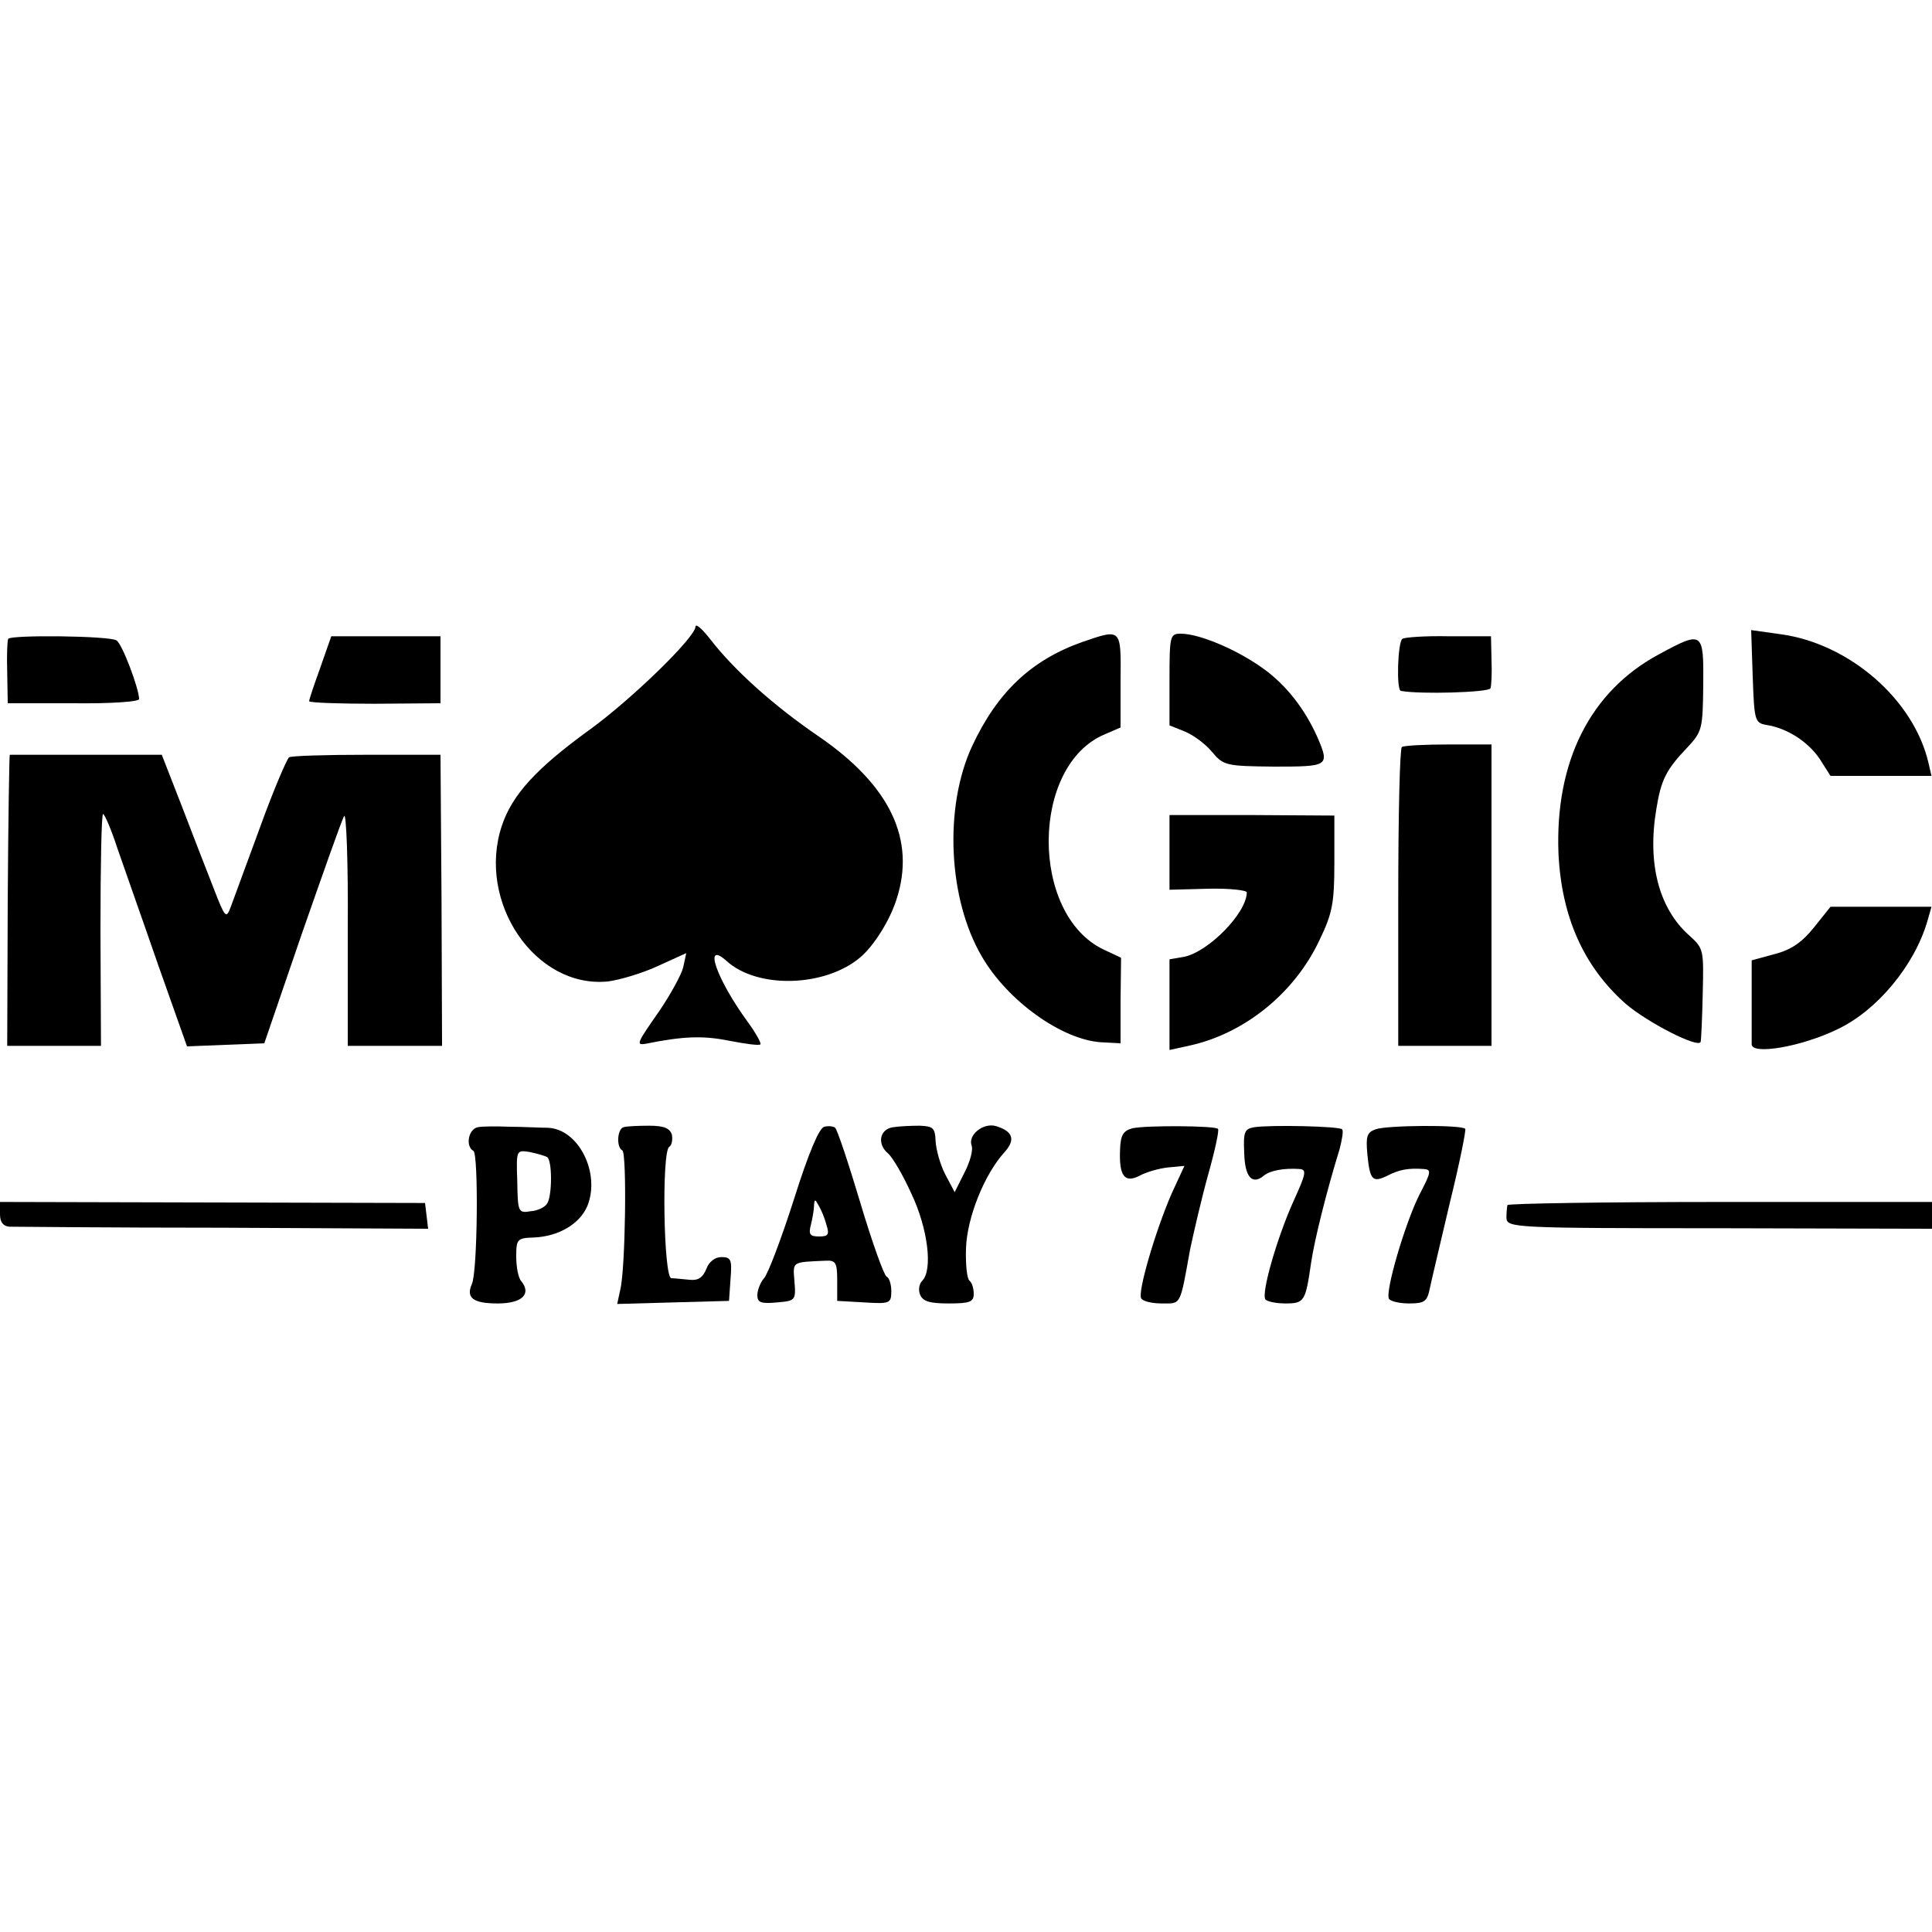 <?xml version="1.0" standalone="no"?>
<!DOCTYPE svg PUBLIC "-//W3C//DTD SVG 20010904//EN"
 "http://www.w3.org/TR/2001/REC-SVG-20010904/DTD/svg10.dtd">
<svg version="1.0" xmlns="http://www.w3.org/2000/svg"
 width="375pt" height="375pt" viewBox="0 0 375 375"
 preserveAspectRatio="xMidYMid meet">
<g transform="translate(0,375) scale(0.1,-0.1)"
fill="#000000" stroke="none">
<path d="M1350 2534 c0 -21 -125 -142 -205 -200 -105 -76 -151 -127 -171 -187
-49 -148 65 -316 206 -302 23 3 67 16 97 30 l55 25 -6 -28 c-4 -15 -25 -53
-46 -84 -44 -63 -46 -67 -27 -64 74 15 112 16 162 6 31 -6 59 -10 61 -7 2 2
-9 22 -25 44 -60 82 -87 159 -41 118 60 -55 192 -51 260 7 26 22 57 71 70 112
38 116 -12 221 -150 316 -88 60 -165 129 -212 190 -15 19 -27 30 -28 24z"/>
<path d="M3402 2437 c3 -85 4 -90 26 -94 40 -6 81 -32 104 -66 l21 -33 98 0
98 0 -6 26 c-29 123 -154 231 -287 249 l-57 8 3 -90z"/>
<path d="M16 2510 c-2 -3 -3 -32 -2 -65 l1 -60 128 0 c70 -1 127 3 127 8 0 20
-33 108 -44 114 -13 9 -206 11 -210 3z"/>
<path d="M622 2455 c-12 -33 -22 -63 -22 -66 0 -3 57 -5 128 -5 l127 1 0 65 0
65 -106 0 -106 0 -21 -60z"/>
<path d="M2101 2504 c-99 -35 -165 -97 -214 -202 -55 -118 -47 -297 19 -409
50 -86 155 -161 231 -166 l38 -2 0 83 1 83 -34 16 c-143 68 -142 358 3 418
l30 13 0 91 c1 102 2 101 -74 75z"/>
<path d="M2270 2431 l0 -89 30 -12 c17 -7 41 -25 53 -40 22 -26 27 -27 120
-28 105 0 108 1 85 55 -25 57 -62 104 -107 136 -50 36 -123 67 -159 67 -21 0
-22 -4 -22 -89z"/>
<path d="M2722 2510 c-9 -6 -12 -99 -3 -101 37 -7 171 -3 174 5 2 6 3 31 2 56
l-1 45 -82 0 c-46 1 -86 -2 -90 -5z"/>
<path d="M3220 2480 c-134 -72 -202 -209 -195 -387 6 -123 49 -219 130 -291
43 -37 143 -88 146 -74 1 4 3 46 4 94 2 85 2 87 -27 113 -58 52 -81 139 -63
245 9 56 19 76 59 118 30 32 31 36 32 123 1 104 -1 105 -86 59z"/>
<path d="M2721 2300 c-4 -3 -7 -134 -7 -292 l0 -288 91 0 90 0 0 293 0 292
-83 0 c-46 0 -87 -2 -91 -5z"/>
<path d="M19 2285 c-1 0 -3 -127 -4 -282 l-1 -283 91 0 91 0 -1 225 c0 124 2
225 5 225 3 0 16 -30 28 -67 13 -38 49 -139 79 -226 l56 -158 75 3 75 3 73
213 c41 117 77 220 82 228 4 8 8 -89 7 -216 l0 -230 91 0 92 0 -1 282 -2 283
-143 0 c-79 0 -147 -2 -151 -5 -4 -3 -30 -63 -56 -135 -26 -71 -52 -141 -57
-155 -9 -24 -11 -22 -33 35 -13 33 -41 105 -62 160 l-39 100 -147 0 c-81 0
-148 0 -148 0z"/>
<path d="M2270 2096 l0 -73 75 2 c41 1 75 -3 75 -7 0 -40 -74 -115 -121 -125
l-29 -5 0 -88 0 -88 41 9 c106 24 202 102 250 204 25 52 29 71 29 151 l0 91
-160 1 -160 0 0 -72z"/>
<path d="M3521 1950 c-23 -29 -45 -44 -77 -52 l-44 -12 0 -78 c0 -43 0 -81 0
-85 0 -21 96 -5 166 29 77 36 150 124 175 210 l8 28 -98 0 -98 0 -32 -40z"/>
<path d="M927 1562 c-18 -4 -24 -37 -8 -46 10 -7 8 -234 -3 -258 -12 -27 2
-38 50 -38 47 0 66 18 46 43 -6 6 -10 28 -10 48 0 34 2 36 34 37 48 2 89 26
104 61 26 64 -17 150 -77 152 -15 0 -49 2 -74 2 -25 1 -53 1 -62 -1z m135 -58
c10 -6 10 -75 0 -90 -4 -7 -18 -14 -32 -15 -24 -4 -25 -2 -26 58 -2 61 -2 61
24 57 14 -3 29 -7 34 -10z"/>
<path d="M1210 1562 c-12 -4 -14 -39 -2 -45 9 -6 6 -230 -4 -270 l-6 -28 108
3 109 3 3 43 c3 37 1 42 -18 42 -12 0 -24 -9 -29 -23 -7 -17 -16 -23 -33 -21
-12 1 -29 3 -35 3 -15 1 -19 246 -4 255 5 3 7 14 5 24 -4 12 -15 17 -44 17
-22 0 -44 -1 -50 -3z"/>
<path d="M1600 1563 c-10 -2 -31 -52 -59 -141 -24 -75 -50 -144 -58 -153 -7
-8 -13 -23 -13 -33 0 -14 7 -17 38 -14 36 3 37 4 34 41 -3 39 -6 37 61 40 19
1 22 -4 22 -38 l0 -40 53 -3 c49 -3 52 -2 52 22 0 13 -4 26 -9 28 -5 2 -28 66
-51 143 -23 77 -45 143 -49 146 -3 3 -13 4 -21 2z m4 -190 c6 -19 4 -23 -14
-23 -18 0 -21 4 -16 23 3 12 6 29 6 37 1 13 2 13 9 0 5 -8 12 -25 15 -37z"/>
<path d="M1733 1562 c-26 -4 -31 -33 -9 -51 8 -7 29 -42 45 -78 32 -67 42
-148 21 -169 -6 -6 -8 -18 -4 -27 5 -13 19 -17 55 -17 42 0 49 3 49 19 0 11
-4 22 -8 25 -5 3 -8 31 -7 63 2 60 36 145 76 188 20 23 15 39 -17 49 -25 8
-56 -17 -48 -38 3 -8 -3 -31 -14 -52 l-19 -38 -18 34 c-10 19 -18 48 -19 65
-1 26 -5 29 -31 30 -16 0 -40 -1 -52 -3z"/>
<path d="M2198 1560 c-18 -5 -23 -13 -24 -42 -2 -51 9 -65 38 -50 13 7 37 14
55 16 l32 3 -25 -54 c-32 -74 -66 -191 -59 -203 3 -6 22 -10 40 -10 38 0 35
-6 55 105 7 33 22 98 35 145 13 46 22 87 19 89 -6 6 -139 7 -166 1z"/>
<path d="M2434 1562 c-18 -3 -21 -9 -19 -49 1 -47 15 -64 38 -45 12 10 39 15
69 13 15 -1 13 -9 -12 -64 -31 -69 -62 -176 -54 -189 3 -4 20 -8 39 -8 37 0
39 4 50 80 6 41 29 135 55 219 5 19 8 37 5 39 -5 6 -139 9 -171 4z"/>
<path d="M2670 1558 c-17 -6 -19 -14 -16 -48 5 -51 10 -56 39 -42 23 12 41 15
70 13 16 -1 15 -6 -8 -50 -28 -56 -67 -189 -59 -202 3 -5 21 -9 39 -9 30 0 35
4 40 28 3 15 21 90 39 167 19 77 32 142 30 144 -7 8 -153 7 -174 -1z"/>
<path d="M0 1393 c0 -15 6 -23 18 -24 9 0 196 -2 415 -2 l398 -2 -3 25 -3 25
-412 1 -413 1 0 -24z"/>
<path d="M2926 1411 c-1 -3 -2 -15 -2 -25 1 -19 13 -20 414 -20 l412 -1 0 26
0 26 -410 0 c-226 0 -412 -3 -414 -6z"/>
</g>
</svg>
